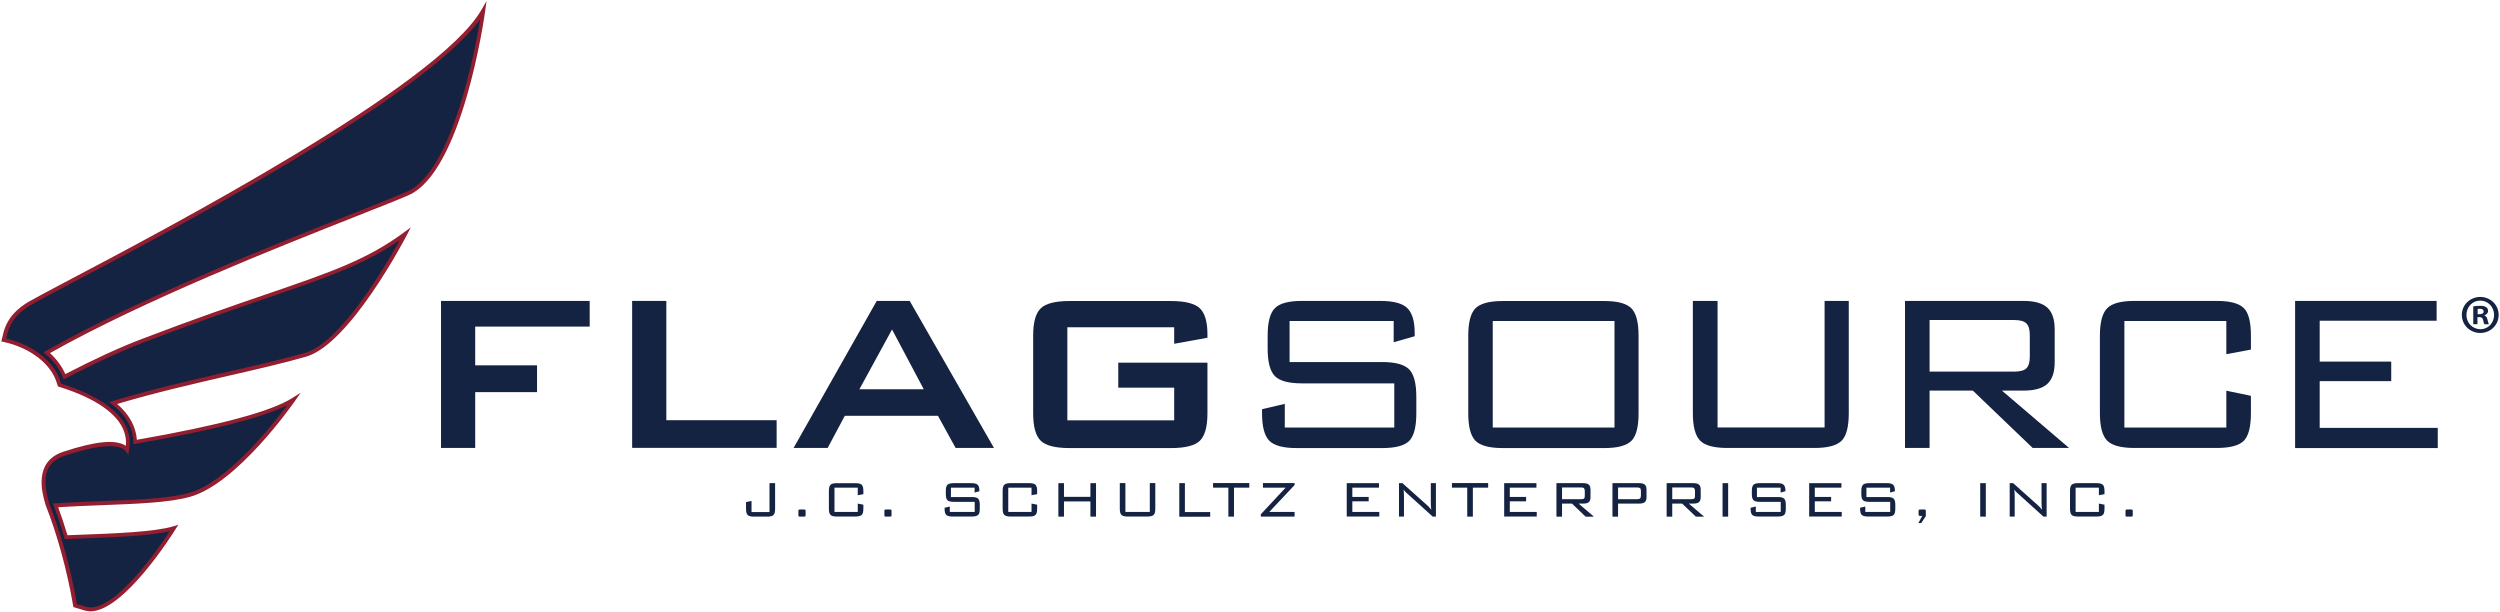 <?xml version="1.0" encoding="utf-8"?>
<!-- Generator: Adobe Illustrator 25.4.1, SVG Export Plug-In . SVG Version: 6.00 Build 0)  -->
<svg version="1.1" id="Layer_1" xmlns="http://www.w3.org/2000/svg" xmlns:xlink="http://www.w3.org/1999/xlink" x="0px" y="0px"
	 viewBox="0 0 245 60" style="enable-background:new 0 0 245 60;" xml:space="preserve">
<style type="text/css">
	.st0{fill:#152342;}
	.st1{fill:#921E30;}
</style>
<g>
	<g>
		<g>
			<path class="st0" d="M2.97,29.69c-1.1,0.65-2.14,1.54-2.49,3.17l-0.11,0.44c2.72,0.6,4.85,2.26,5.41,4.24l0.05,0.19l0.18,0.06
				c3.48,1.11,5.66,2.63,6.31,4.41c0.26,0.72,0.24,1.36,0.14,1.85c0,0-0.01-0.01-0.01-0.01c-0.82-0.83-2.85-0.69-6.22,0.42
				C3.5,45.37,4.3,48.2,4.6,49.26l0.04,0.12l0.01,0.04c1.13,2.85,2.13,6.45,2.71,9.91l0.37,0.11c0,0,0,0,0,0
				c0.11,0.03,0.22,0.07,0.34,0.1l0.03,0.01c0,0,0,0,0,0c0.11,0.04,0.23,0.07,0.35,0.1c3.2,0.8,8.62-7.91,8.62-7.91
				c-2.08,0.63-6.76,0.74-10.57,0.89c-0.33-1.11-0.68-2.16-1.04-3.12c5.04-0.34,10.14-0.22,13.1-1.02
				c4.62-1.26,10.24-9.36,10.24-9.36c-1.75,1.12-5.93,2.5-15.55,4.18c-0.01-0.41-0.07-0.86-0.25-1.34c-0.33-0.91-0.97-1.73-1.9-2.48
				c6.9-2.08,13.74-3.27,18.84-4.72c4.27-1.22,9.79-11.87,9.79-11.87c-5.59,4.11-10.82,4.77-25.8,10.5c-2.4,0.92-5.1,2.21-7.61,3.51
				c-0.34-0.87-0.94-1.68-1.73-2.36c11.98-6.78,30.92-13.66,35.37-15.6c5.25-2.28,7.42-17.92,7.42-17.92
				C42.23,9.94,6.05,27.87,2.97,29.69z"/>
			<path class="st1" d="M8.87,59.91c-0.16,0-0.32-0.02-0.47-0.06c-0.04-0.01-0.07-0.02-0.11-0.03v0.01l-0.36-0.12
				c-0.08-0.03-0.17-0.05-0.25-0.07l-0.49-0.15l-0.02-0.12C6.6,56,5.62,52.4,4.47,49.49l-0.05-0.18c-0.29-1-1.15-4.06,1.76-5.03
				c3.18-1.05,5.15-1.25,6.15-0.59c0.05-0.48-0.01-0.96-0.18-1.43c-0.63-1.72-2.77-3.21-6.19-4.3l-0.28-0.09L5.59,37.6
				c-0.54-1.91-2.6-3.52-5.27-4.1l-0.19-0.04l0.15-0.63c0.39-1.79,1.58-2.7,2.58-3.29l0,0c0.48-0.28,1.7-0.92,3.54-1.9
				c9.98-5.25,36.48-19.2,40.79-26.69l0.49-0.85l-0.13,0.97c-0.09,0.64-2.24,15.77-7.53,18.07c-1.01,0.44-2.79,1.14-5.04,2.03
				c-7.82,3.09-20.85,8.24-30.08,13.43c0.67,0.62,1.18,1.32,1.5,2.06c2.89-1.49,5.39-2.64,7.45-3.42c5.11-1.96,9.11-3.33,12.33-4.43
				c6.29-2.16,9.76-3.35,13.42-6.04l0.66-0.49L39.89,23c-0.23,0.44-5.61,10.73-9.91,11.96c-2.21,0.63-4.76,1.22-7.47,1.84
				c-3.39,0.78-7.23,1.66-11.03,2.79c0.82,0.71,1.38,1.49,1.68,2.33c0.14,0.38,0.22,0.78,0.25,1.18c8.17-1.43,13.17-2.78,15.26-4.11
				l0.8-0.51l-0.54,0.78c-0.23,0.33-5.71,8.18-10.35,9.44c-2.04,0.56-5.14,0.67-8.42,0.8c-1.45,0.06-2.96,0.11-4.46,0.21
				c0.31,0.84,0.62,1.76,0.91,2.74l1.1-0.04c3.49-0.13,7.44-0.28,9.27-0.83l0.49-0.15l-0.27,0.43C17.01,52.19,12.17,59.9,8.87,59.91
				z M8.01,59.34l0.14,0.04c0.11,0.03,0.22,0.07,0.34,0.1c2.64,0.66,7.03-5.71,8.15-7.42c-2.02,0.47-5.65,0.6-8.89,0.72l-1.4,0.05
				l-0.04-0.14c-0.33-1.13-0.68-2.17-1.04-3.1l-0.09-0.24l0.26-0.02c1.59-0.11,3.19-0.17,4.73-0.23c3.26-0.12,6.33-0.24,8.34-0.79
				c3.71-1.01,8.15-6.6,9.63-8.59c-2.49,1.23-7.37,2.47-14.85,3.77l-0.22,0.04l0-0.22c-0.01-0.43-0.08-0.86-0.23-1.28
				c-0.31-0.87-0.93-1.67-1.84-2.39l-0.29-0.23l0.35-0.11c3.92-1.18,7.89-2.09,11.39-2.89c2.7-0.62,5.25-1.2,7.45-1.83
				c3.5-1,7.95-8.64,9.28-11.05c-3.47,2.39-6.91,3.57-12.85,5.62c-3.21,1.1-7.21,2.48-12.32,4.43c-2.08,0.8-4.63,1.97-7.59,3.5
				l-0.19,0.1l-0.08-0.2c-0.32-0.83-0.9-1.62-1.68-2.28l-0.21-0.18l0.24-0.13c9.27-5.24,22.47-10.46,30.37-13.58
				c2.24-0.89,4.01-1.59,5.02-2.03c4.38-1.9,6.62-13.58,7.17-16.89C41.46,9.62,16.27,22.88,6.59,27.97
				c-1.77,0.93-3.05,1.61-3.52,1.89l0,0c-0.93,0.55-2.05,1.4-2.4,3.05L0.6,33.17c2.71,0.65,4.8,2.33,5.36,4.33l0.02,0.09l0.09,0.03
				c3.54,1.13,5.76,2.69,6.43,4.53c0.23,0.64,0.28,1.3,0.15,1.96l-0.08,0.42l-0.26-0.34c-0.74-0.75-2.77-0.59-6.01,0.48
				c-2.27,0.75-2,2.83-1.51,4.56l0.04,0.13c1.15,2.91,2.13,6.49,2.71,9.85l0.32,0.1C7.9,59.3,7.96,59.32,8.01,59.34z"/>
		</g>
	</g>
	<g>
		<g>
			<path class="st0" d="M43.22,43.9V29.49h14.57v2.52H46.57v3.79h6.06v2.63h-6.06v5.47H43.22z"/>
			<path class="st0" d="M61.95,43.9V29.49h3.35v11.69h10.81v2.71H61.95z"/>
			<path class="st0" d="M77.77,43.9l8.15-14.41h3.23l8.26,14.41h-3.76l-1.73-3.15h-9.13l-1.68,3.15H77.77z M84.22,38.15h6.31
				l-3.11-5.86L84.22,38.15z"/>
			<path class="st0" d="M115.07,32.07h-10.47v9.12h10.47v-3.2h-5.48v-2.45h8.74v4.96c0,1.32-0.25,2.21-0.74,2.69
				c-0.49,0.48-1.44,0.72-2.83,0.72h-9.94c-1.4,0-2.34-0.24-2.83-0.72c-0.49-0.48-0.74-1.37-0.74-2.69V32.9
				c0-1.31,0.24-2.2,0.74-2.68c0.49-0.48,1.44-0.72,2.83-0.72h9.94c1.38,0,2.32,0.24,2.82,0.71c0.5,0.47,0.75,1.33,0.75,2.56v0.33
				l-3.26,0.59V32.07z"/>
			<path class="st0" d="M136.57,31.46h-10.19v4.02h9.08c1.28,0,2.16,0.24,2.63,0.71c0.47,0.47,0.71,1.37,0.71,2.69v1.62
				c0,1.33-0.23,2.23-0.69,2.7c-0.46,0.47-1.34,0.71-2.64,0.71h-8.41c-1.31,0-2.2-0.24-2.67-0.72c-0.47-0.48-0.71-1.37-0.71-2.69
				v-0.4l2.23-0.52v2.32h10.73v-4.33h-9.05c-1.31,0-2.19-0.24-2.66-0.72c-0.46-0.48-0.7-1.37-0.7-2.69V32.9
				c0-1.32,0.23-2.21,0.7-2.69c0.46-0.48,1.35-0.72,2.66-0.72h7.67c1.28,0,2.17,0.23,2.65,0.7c0.49,0.47,0.73,1.29,0.73,2.46v0.3
				l-2.06,0.59V31.46z"/>
			<path class="st0" d="M143.89,32.9c0-1.31,0.23-2.2,0.7-2.68c0.47-0.48,1.36-0.72,2.68-0.72h9.96c1.3,0,2.18,0.24,2.65,0.72
				c0.47,0.48,0.7,1.37,0.7,2.69v7.59c0,1.33-0.23,2.23-0.7,2.7c-0.47,0.47-1.35,0.71-2.65,0.71h-9.96c-1.32,0-2.21-0.24-2.68-0.72
				c-0.47-0.48-0.7-1.38-0.7-2.69V32.9z M146.29,41.9h11.93V31.46h-11.93V41.9z"/>
			<path class="st0" d="M168.32,29.49v12.4h10.49v-12.4h2.37v11c0,1.33-0.23,2.23-0.7,2.7c-0.47,0.47-1.35,0.71-2.65,0.71h-8.55
				c-1.31,0-2.2-0.24-2.67-0.72c-0.47-0.48-0.71-1.38-0.71-2.69v-11H168.32z"/>
			<path class="st0" d="M186.69,43.9V29.49h11.61c1.08,0,1.86,0.22,2.34,0.66c0.48,0.44,0.72,1.15,0.72,2.13v3.22
				c0,0.97-0.24,1.68-0.72,2.12c-0.48,0.44-1.26,0.66-2.34,0.66h-2.11l6.58,5.62h-3.57l-5.86-5.62h-4.24v5.62H186.69z M197.36,31.36
				h-8.26v5.06h8.26c0.6,0,1.01-0.11,1.23-0.33c0.22-0.22,0.33-0.6,0.33-1.14v-2.1c0-0.55-0.11-0.93-0.33-1.15
				C198.36,31.47,197.95,31.36,197.36,31.36z"/>
			<path class="st0" d="M218.18,31.46h-9.99V41.9h9.99v-3.61l2.41,0.5v1.7c0,1.33-0.23,2.23-0.69,2.7
				c-0.46,0.47-1.35,0.71-2.66,0.71h-8.07c-1.31,0-2.2-0.24-2.67-0.72c-0.47-0.48-0.71-1.37-0.71-2.69V32.9
				c0-1.32,0.24-2.21,0.71-2.69c0.47-0.48,1.36-0.72,2.67-0.72h8.07c1.31,0,2.19,0.24,2.66,0.71s0.69,1.37,0.69,2.7v1.36l-2.41,0.45
				V31.46z"/>
			<path class="st0" d="M224.92,43.9V29.49h13.87v1.94h-11.46v4.01h7.01v1.91h-7.01v4.58h11.57v1.98H224.92z"/>
		</g>
		<g>
			<path class="st0" d="M73.88,50.63c-0.3,0-0.5-0.05-0.61-0.16s-0.16-0.31-0.16-0.61V49.2l0.54-0.11v1.09h1.76v-2.83h0.55v2.51
				c0,0.3-0.05,0.5-0.16,0.61c-0.11,0.11-0.31,0.16-0.61,0.16H73.88z"/>
			<path class="st0" d="M78.76,49.93c0.09,0,0.14,0.01,0.16,0.03c0.02,0.02,0.03,0.07,0.03,0.14v0.36c0,0.07-0.01,0.12-0.03,0.14
				s-0.07,0.03-0.17,0.03h-0.38c-0.05,0-0.08-0.01-0.1-0.03c-0.02-0.02-0.03-0.06-0.03-0.14V50.1c0-0.07,0.01-0.12,0.03-0.14
				c0.02-0.02,0.07-0.03,0.16-0.03H78.76z"/>
			<path class="st0" d="M84.06,47.79h-2.28v2.38h2.28v-0.82l0.55,0.11v0.39c0,0.3-0.05,0.51-0.16,0.61s-0.31,0.16-0.61,0.16H82
				c-0.3,0-0.5-0.05-0.61-0.16c-0.11-0.11-0.16-0.31-0.16-0.61v-1.73c0-0.3,0.05-0.5,0.16-0.61c0.11-0.11,0.31-0.16,0.61-0.16h1.84
				c0.3,0,0.5,0.05,0.61,0.16c0.11,0.11,0.16,0.31,0.16,0.61v0.31l-0.55,0.1V47.79z"/>
			<path class="st0" d="M87.18,49.93c0.09,0,0.14,0.01,0.16,0.03c0.02,0.02,0.03,0.07,0.03,0.14v0.36c0,0.07-0.01,0.12-0.03,0.14
				s-0.07,0.03-0.17,0.03H86.8c-0.05,0-0.08-0.01-0.1-0.03c-0.02-0.02-0.03-0.06-0.03-0.14V50.1c0-0.07,0.01-0.12,0.03-0.14
				c0.02-0.02,0.07-0.03,0.16-0.03H87.18z"/>
			<path class="st0" d="M95.51,47.79h-2.32v0.92h2.07c0.29,0,0.49,0.05,0.6,0.16c0.11,0.11,0.16,0.31,0.16,0.61v0.37
				c0,0.3-0.05,0.51-0.16,0.61s-0.31,0.16-0.6,0.16h-1.92c-0.3,0-0.5-0.05-0.61-0.16c-0.11-0.11-0.16-0.31-0.16-0.61v-0.09
				l0.51-0.12v0.53h2.44v-0.99h-2.06c-0.3,0-0.5-0.05-0.61-0.16c-0.11-0.11-0.16-0.31-0.16-0.61v-0.29c0-0.3,0.05-0.5,0.16-0.61
				c0.11-0.11,0.31-0.16,0.61-0.16h1.75c0.29,0,0.49,0.05,0.6,0.16s0.17,0.29,0.17,0.56v0.07l-0.47,0.13V47.79z"/>
			<path class="st0" d="M101.09,47.79h-2.28v2.38h2.28v-0.82l0.55,0.11v0.39c0,0.3-0.05,0.51-0.16,0.61
				c-0.11,0.11-0.31,0.16-0.61,0.16h-1.84c-0.3,0-0.5-0.05-0.61-0.16c-0.11-0.11-0.16-0.31-0.16-0.61v-1.73
				c0-0.3,0.05-0.5,0.16-0.61c0.11-0.11,0.31-0.16,0.61-0.16h1.84c0.3,0,0.5,0.05,0.61,0.16c0.11,0.11,0.16,0.31,0.16,0.61v0.31
				l-0.55,0.1V47.79z"/>
			<path class="st0" d="M103.72,50.63v-3.28h0.55v1.34h2.59v-1.34h0.55v3.28h-0.55v-1.49h-2.59v1.49H103.72z"/>
			<path class="st0" d="M110.29,47.34v2.83h2.39v-2.83h0.54v2.51c0,0.3-0.05,0.51-0.16,0.61c-0.11,0.11-0.31,0.16-0.6,0.16h-1.95
				c-0.3,0-0.5-0.05-0.61-0.16c-0.11-0.11-0.16-0.31-0.16-0.61v-2.51H110.29z"/>
			<path class="st0" d="M115.57,50.63v-3.28h0.55v2.83h2.48v0.46H115.57z"/>
			<path class="st0" d="M120.93,47.79v2.84h-0.55v-2.84h-1.5v-0.45h3.55v0.45H120.93z"/>
			<path class="st0" d="M123.56,50.63V50.4l2.43-2.61h-2.22v-0.45h3.1v0.19l-2.48,2.64h2.48v0.46H123.56z"/>
			<path class="st0" d="M131.98,50.63v-3.28h3.16v0.44h-2.61v0.91h1.6v0.43h-1.6v1.04h2.64v0.45H131.98z"/>
			<path class="st0" d="M137.1,50.63v-3.28h0.34l2.46,2.2c0.06,0.05,0.12,0.11,0.18,0.18c0.06,0.07,0.13,0.15,0.19,0.23
				c-0.02-0.11-0.03-0.22-0.04-0.33c-0.01-0.11-0.01-0.27-0.01-0.48v-1.8h0.5v3.28h-0.31l-2.52-2.28c-0.01-0.01-0.03-0.03-0.06-0.05
				c-0.12-0.11-0.22-0.22-0.28-0.32c0.01,0.1,0.02,0.21,0.03,0.32c0.01,0.11,0.01,0.25,0.01,0.4v1.93H137.1z"/>
			<path class="st0" d="M144.34,47.79v2.84h-0.55v-2.84h-1.5v-0.45h3.55v0.45H144.34z"/>
			<path class="st0" d="M147.41,50.63v-3.28h3.16v0.44h-2.61v0.91h1.6v0.43h-1.6v1.04h2.64v0.45H147.41z"/>
			<path class="st0" d="M152.53,50.63v-3.28h2.65c0.25,0,0.42,0.05,0.53,0.15c0.11,0.1,0.16,0.26,0.16,0.49v0.73
				c0,0.22-0.05,0.38-0.16,0.48c-0.11,0.1-0.29,0.15-0.53,0.15h-0.48l1.5,1.28h-0.81l-1.34-1.28h-0.97v1.28H152.53z M154.96,47.77
				h-1.88v1.15h1.88c0.14,0,0.23-0.02,0.28-0.07c0.05-0.05,0.07-0.14,0.07-0.26v-0.48c0-0.12-0.03-0.21-0.08-0.26
				C155.19,47.8,155.1,47.77,154.96,47.77z"/>
			<path class="st0" d="M158.02,50.63v-3.28h2.65c0.25,0,0.42,0.05,0.53,0.15c0.11,0.1,0.16,0.26,0.16,0.49v0.73
				c0,0.22-0.05,0.38-0.16,0.48c-0.11,0.1-0.29,0.15-0.53,0.15h-2.1v1.28H158.02z M160.45,47.77h-1.88v1.15h1.88
				c0.13,0,0.23-0.03,0.28-0.08c0.05-0.05,0.08-0.14,0.08-0.27v-0.46c0-0.13-0.03-0.22-0.08-0.27
				C160.67,47.8,160.58,47.77,160.45,47.77z"/>
			<path class="st0" d="M163.33,50.63v-3.28h2.65c0.25,0,0.42,0.05,0.53,0.15c0.11,0.1,0.16,0.26,0.16,0.49v0.73
				c0,0.22-0.05,0.38-0.16,0.48c-0.11,0.1-0.29,0.15-0.53,0.15h-0.48l1.5,1.28h-0.81l-1.34-1.28h-0.97v1.28H163.33z M165.76,47.77
				h-1.88v1.15h1.88c0.14,0,0.23-0.02,0.28-0.07c0.05-0.05,0.07-0.14,0.07-0.26v-0.48c0-0.12-0.03-0.21-0.08-0.26
				C165.99,47.8,165.9,47.77,165.76,47.77z"/>
			<path class="st0" d="M168.81,50.63v-3.28h0.55v3.28H168.81z"/>
			<path class="st0" d="M174.5,47.79h-2.32v0.92h2.07c0.29,0,0.49,0.05,0.6,0.16c0.11,0.11,0.16,0.31,0.16,0.61v0.37
				c0,0.3-0.05,0.51-0.16,0.61s-0.31,0.16-0.6,0.16h-1.92c-0.3,0-0.5-0.05-0.61-0.16c-0.11-0.11-0.16-0.31-0.16-0.61v-0.09
				l0.51-0.12v0.53h2.44v-0.99h-2.06c-0.3,0-0.5-0.05-0.61-0.16c-0.11-0.11-0.16-0.31-0.16-0.61v-0.29c0-0.3,0.05-0.5,0.16-0.61
				c0.11-0.11,0.31-0.16,0.61-0.16h1.75c0.29,0,0.49,0.05,0.6,0.16c0.11,0.11,0.17,0.29,0.17,0.56v0.07l-0.47,0.13V47.79z"/>
			<path class="st0" d="M177.3,50.63v-3.28h3.16v0.44h-2.61v0.91h1.6v0.43h-1.6v1.04h2.64v0.45H177.3z"/>
			<path class="st0" d="M185.23,47.79h-2.32v0.92h2.07c0.29,0,0.49,0.05,0.6,0.16c0.11,0.11,0.16,0.31,0.16,0.61v0.37
				c0,0.3-0.05,0.51-0.16,0.61c-0.11,0.11-0.31,0.16-0.6,0.16h-1.92c-0.3,0-0.5-0.05-0.61-0.16c-0.11-0.11-0.16-0.31-0.16-0.61
				v-0.09l0.51-0.12v0.53h2.44v-0.99h-2.06c-0.3,0-0.5-0.05-0.61-0.16c-0.11-0.11-0.16-0.31-0.16-0.61v-0.29
				c0-0.3,0.05-0.5,0.16-0.61c0.11-0.11,0.31-0.16,0.61-0.16h1.75c0.29,0,0.49,0.05,0.6,0.16c0.11,0.11,0.17,0.29,0.17,0.56v0.07
				l-0.47,0.13V47.79z"/>
			<path class="st0" d="M188.53,49.93c0.09,0,0.15,0.01,0.17,0.03c0.02,0.02,0.03,0.07,0.03,0.14v0.48l-0.45,0.68h-0.28l0.38-0.7
				h-0.22c-0.05,0-0.09-0.01-0.11-0.04c-0.02-0.02-0.03-0.07-0.03-0.14V50.1c0-0.07,0.01-0.12,0.03-0.14
				c0.02-0.02,0.07-0.03,0.16-0.03H188.53z"/>
			<path class="st0" d="M194.06,50.63v-3.28h0.55v3.28H194.06z"/>
			<path class="st0" d="M196.95,50.63v-3.28h0.34l2.46,2.2c0.06,0.05,0.12,0.11,0.18,0.18c0.06,0.07,0.13,0.15,0.19,0.23
				c-0.02-0.11-0.03-0.22-0.04-0.33c-0.01-0.11-0.01-0.27-0.01-0.48v-1.8h0.5v3.28h-0.31l-2.52-2.28c-0.01-0.01-0.03-0.03-0.06-0.05
				c-0.12-0.11-0.22-0.22-0.28-0.32c0.01,0.1,0.02,0.21,0.03,0.32c0.01,0.11,0.01,0.25,0.01,0.4v1.93H196.95z"/>
			<path class="st0" d="M205.69,47.79h-2.28v2.38h2.28v-0.82l0.55,0.11v0.39c0,0.3-0.05,0.51-0.16,0.61
				c-0.11,0.11-0.31,0.16-0.61,0.16h-1.84c-0.3,0-0.5-0.05-0.61-0.16c-0.11-0.11-0.16-0.31-0.16-0.61v-1.73
				c0-0.3,0.05-0.5,0.16-0.61c0.11-0.11,0.31-0.16,0.61-0.16h1.84c0.3,0,0.5,0.05,0.61,0.16c0.11,0.11,0.16,0.31,0.16,0.61v0.31
				l-0.55,0.1V47.79z"/>
			<path class="st0" d="M208.82,49.93c0.09,0,0.14,0.01,0.16,0.03c0.02,0.02,0.03,0.07,0.03,0.14v0.36c0,0.07-0.01,0.12-0.03,0.14
				s-0.07,0.03-0.17,0.03h-0.38c-0.05,0-0.08-0.01-0.1-0.03c-0.02-0.02-0.03-0.06-0.03-0.14V50.1c0-0.07,0.01-0.12,0.03-0.14
				c0.02-0.02,0.07-0.03,0.16-0.03H208.82z"/>
		</g>
	</g>
	<g>
		<path class="st0" d="M244.87,30.86c0,0.98-0.79,1.77-1.8,1.77s-1.81-0.78-1.81-1.77c0-0.98,0.8-1.76,1.82-1.76
			C244.07,29.11,244.87,29.88,244.87,30.86z M241.71,30.86c0,0.78,0.59,1.4,1.37,1.4c0.76,0.01,1.34-0.62,1.34-1.39
			c0-0.78-0.58-1.41-1.36-1.41C242.3,29.46,241.71,30.09,241.71,30.86z M242.79,31.77h-0.41v-1.75c0.16-0.02,0.39-0.05,0.67-0.05
			c0.33,0,0.48,0.05,0.6,0.14c0.11,0.07,0.18,0.2,0.18,0.37c0,0.21-0.16,0.35-0.36,0.42v0.02c0.17,0.05,0.26,0.19,0.31,0.43
			c0.05,0.27,0.1,0.36,0.13,0.43h-0.43c-0.05-0.06-0.09-0.21-0.14-0.43c-0.03-0.18-0.14-0.27-0.36-0.27h-0.19V31.77z M242.8,30.79
			h0.19c0.22,0,0.41-0.07,0.41-0.26c0-0.16-0.12-0.27-0.37-0.27c-0.11,0-0.18,0.01-0.22,0.02V30.79z"/>
	</g>
</g>
</svg>
